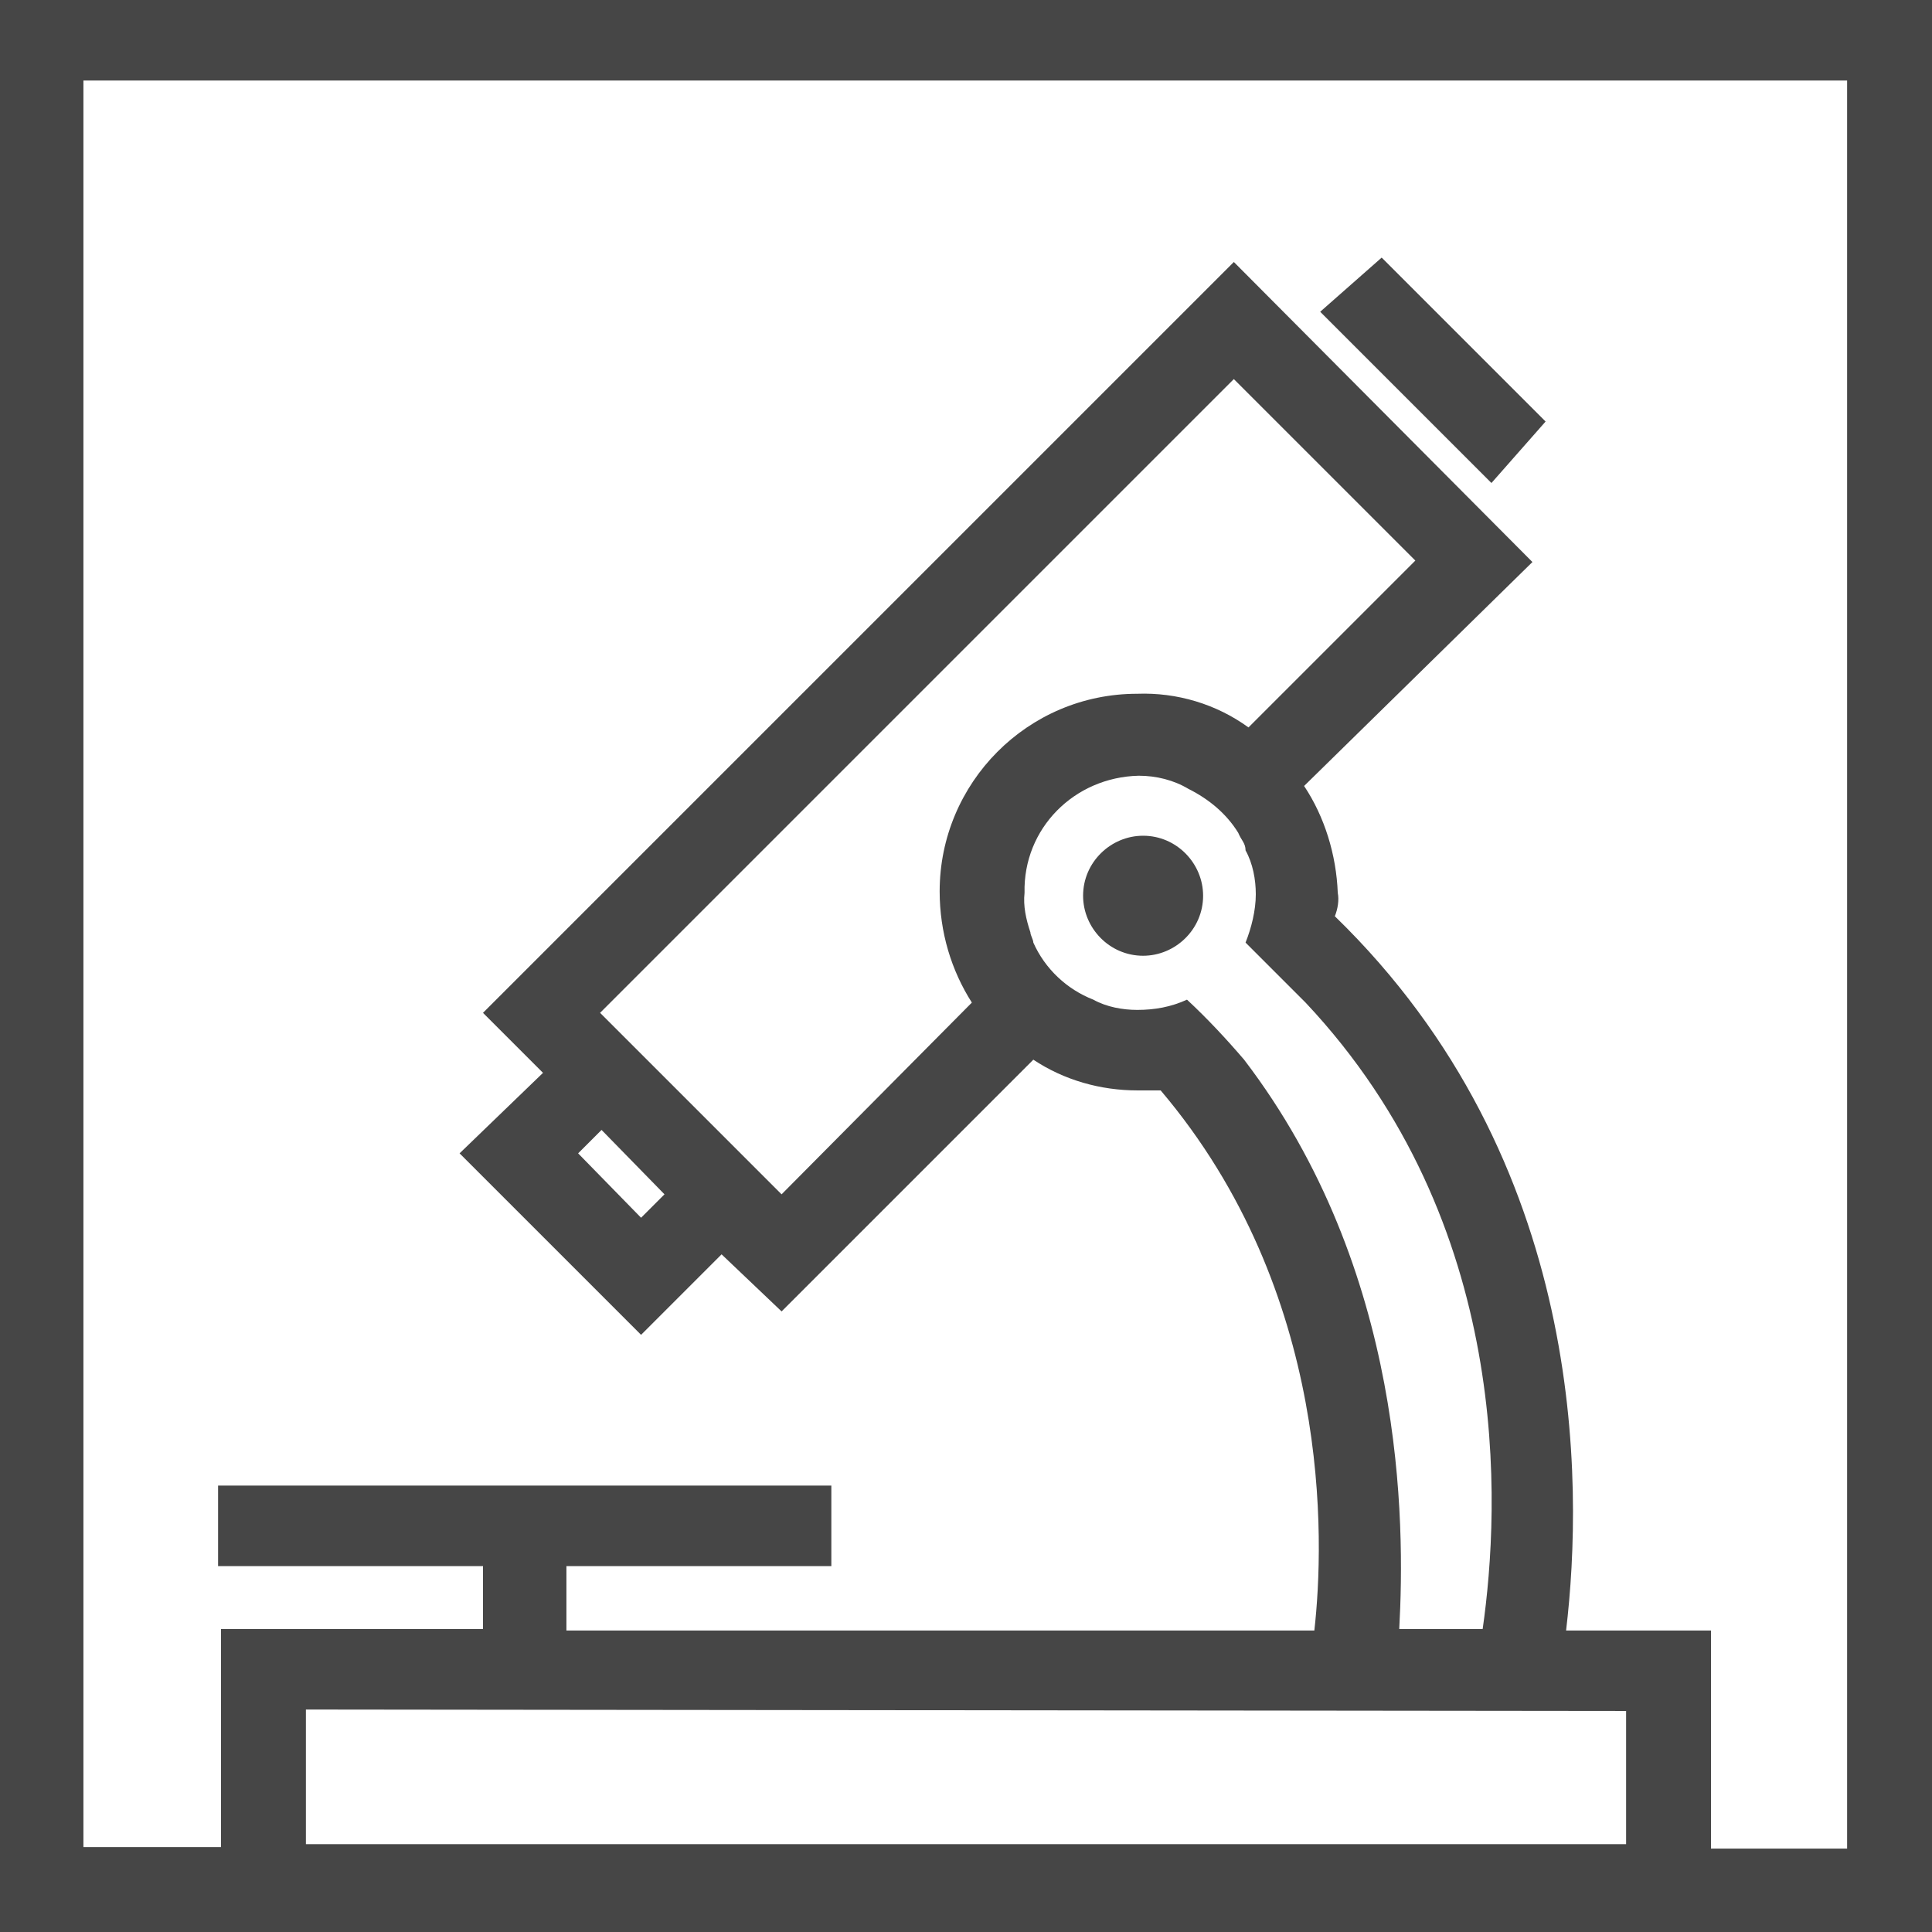 <?xml version="1.0" encoding="utf-8"?>
<svg version="1.1" id="Layer_1" xmlns="http://www.w3.org/2000/svg" xmlns:xlink="http://www.w3.org/1999/xlink" x="0px" y="0px"
	 viewBox="0 0 132 132" style="enable-background:new 0 0 132 132;" xml:space="preserve" width="132" height="132">
<style type="text/css">
	.st0{fill:#464646;}
</style>
<g id="laboratory">
	<path class="st0" d="M0,0v132h132V0H0z M85,72.4c-1.2-1.4-2.5-2.8-3.9-4.1C80,68.8,78.9,69,77.7,69c-1,0-2.1-0.2-3-0.7
		c-1.8-0.7-3.3-2.1-4.1-3.9c0-0.2-0.2-0.5-0.2-0.7c-0.3-0.9-0.5-1.8-0.4-2.7c-0.1-4.4,3.4-7.9,7.8-8c1.2,0,2.4,0.3,3.4,0.9
		c1.4,0.7,2.6,1.7,3.4,3c0.2,0.5,0.5,0.7,0.5,1.2c0.5,0.9,0.7,2,0.7,3c0,1.1-0.3,2.3-0.7,3.3l4.1,4.1c14.2,15.1,13.3,34.4,12.1,42.8
		h-5.7C96,104,96,86.8,85,72.4z M66.4,68.5l-13,13.1l0,0L41,69.2l0,0l43.3-43.3l12.4,12.4L85.3,49.7c-2.2-1.6-4.9-2.4-7.6-2.3
		c-7.5,0-13.5,6.1-13.5,13.5c0,0,0,0,0,0C64.2,63.7,65,66.3,66.4,68.5L66.4,68.5z M45.4,81.6l-1.6,1.6l-4.3-4.4l1.6-1.6L45.4,81.6z
		 M111.1,116.9v9.1H20.9v-9.2L111.1,116.9z M126.3,126.3h-9.4v-14.9H107c1.2-10.1,1.4-32.1-15.8-48.8c0.2-0.5,0.3-1.1,0.2-1.6
		c-0.1-2.6-0.9-5.2-2.3-7.3l15.6-15.3L84.3,17.9L33,69.2l4.1,4.1l-5.7,5.5l12.4,12.4l5.5-5.5l4.1,3.9l17.2-17.2
		c2.1,1.4,4.6,2.1,7.1,2.1h1.6c11.7,13.8,11.2,30.7,10.5,36.9H38.7V107h18.1v-5.5H14.9v5.5H33v4.3H15.1v14.9H5.7V5.5h120.5V126.3z"
		/>
	<polygon class="st0" points="105.6,28.8 94.4,17.6 90.2,21.3 101.9,33 105.6,28.8 105.6,28.8 	"/>
	<path class="st0" d="M74,61.2c0-2.3,1.9-4.1,4.1-4.1c2.3,0,4.1,1.9,4.1,4.1c0,2.3-1.9,4.1-4.1,4.1c0,0,0,0,0,0
		C75.8,65.3,74,63.4,74,61.2z"/>
</g>
</svg>
